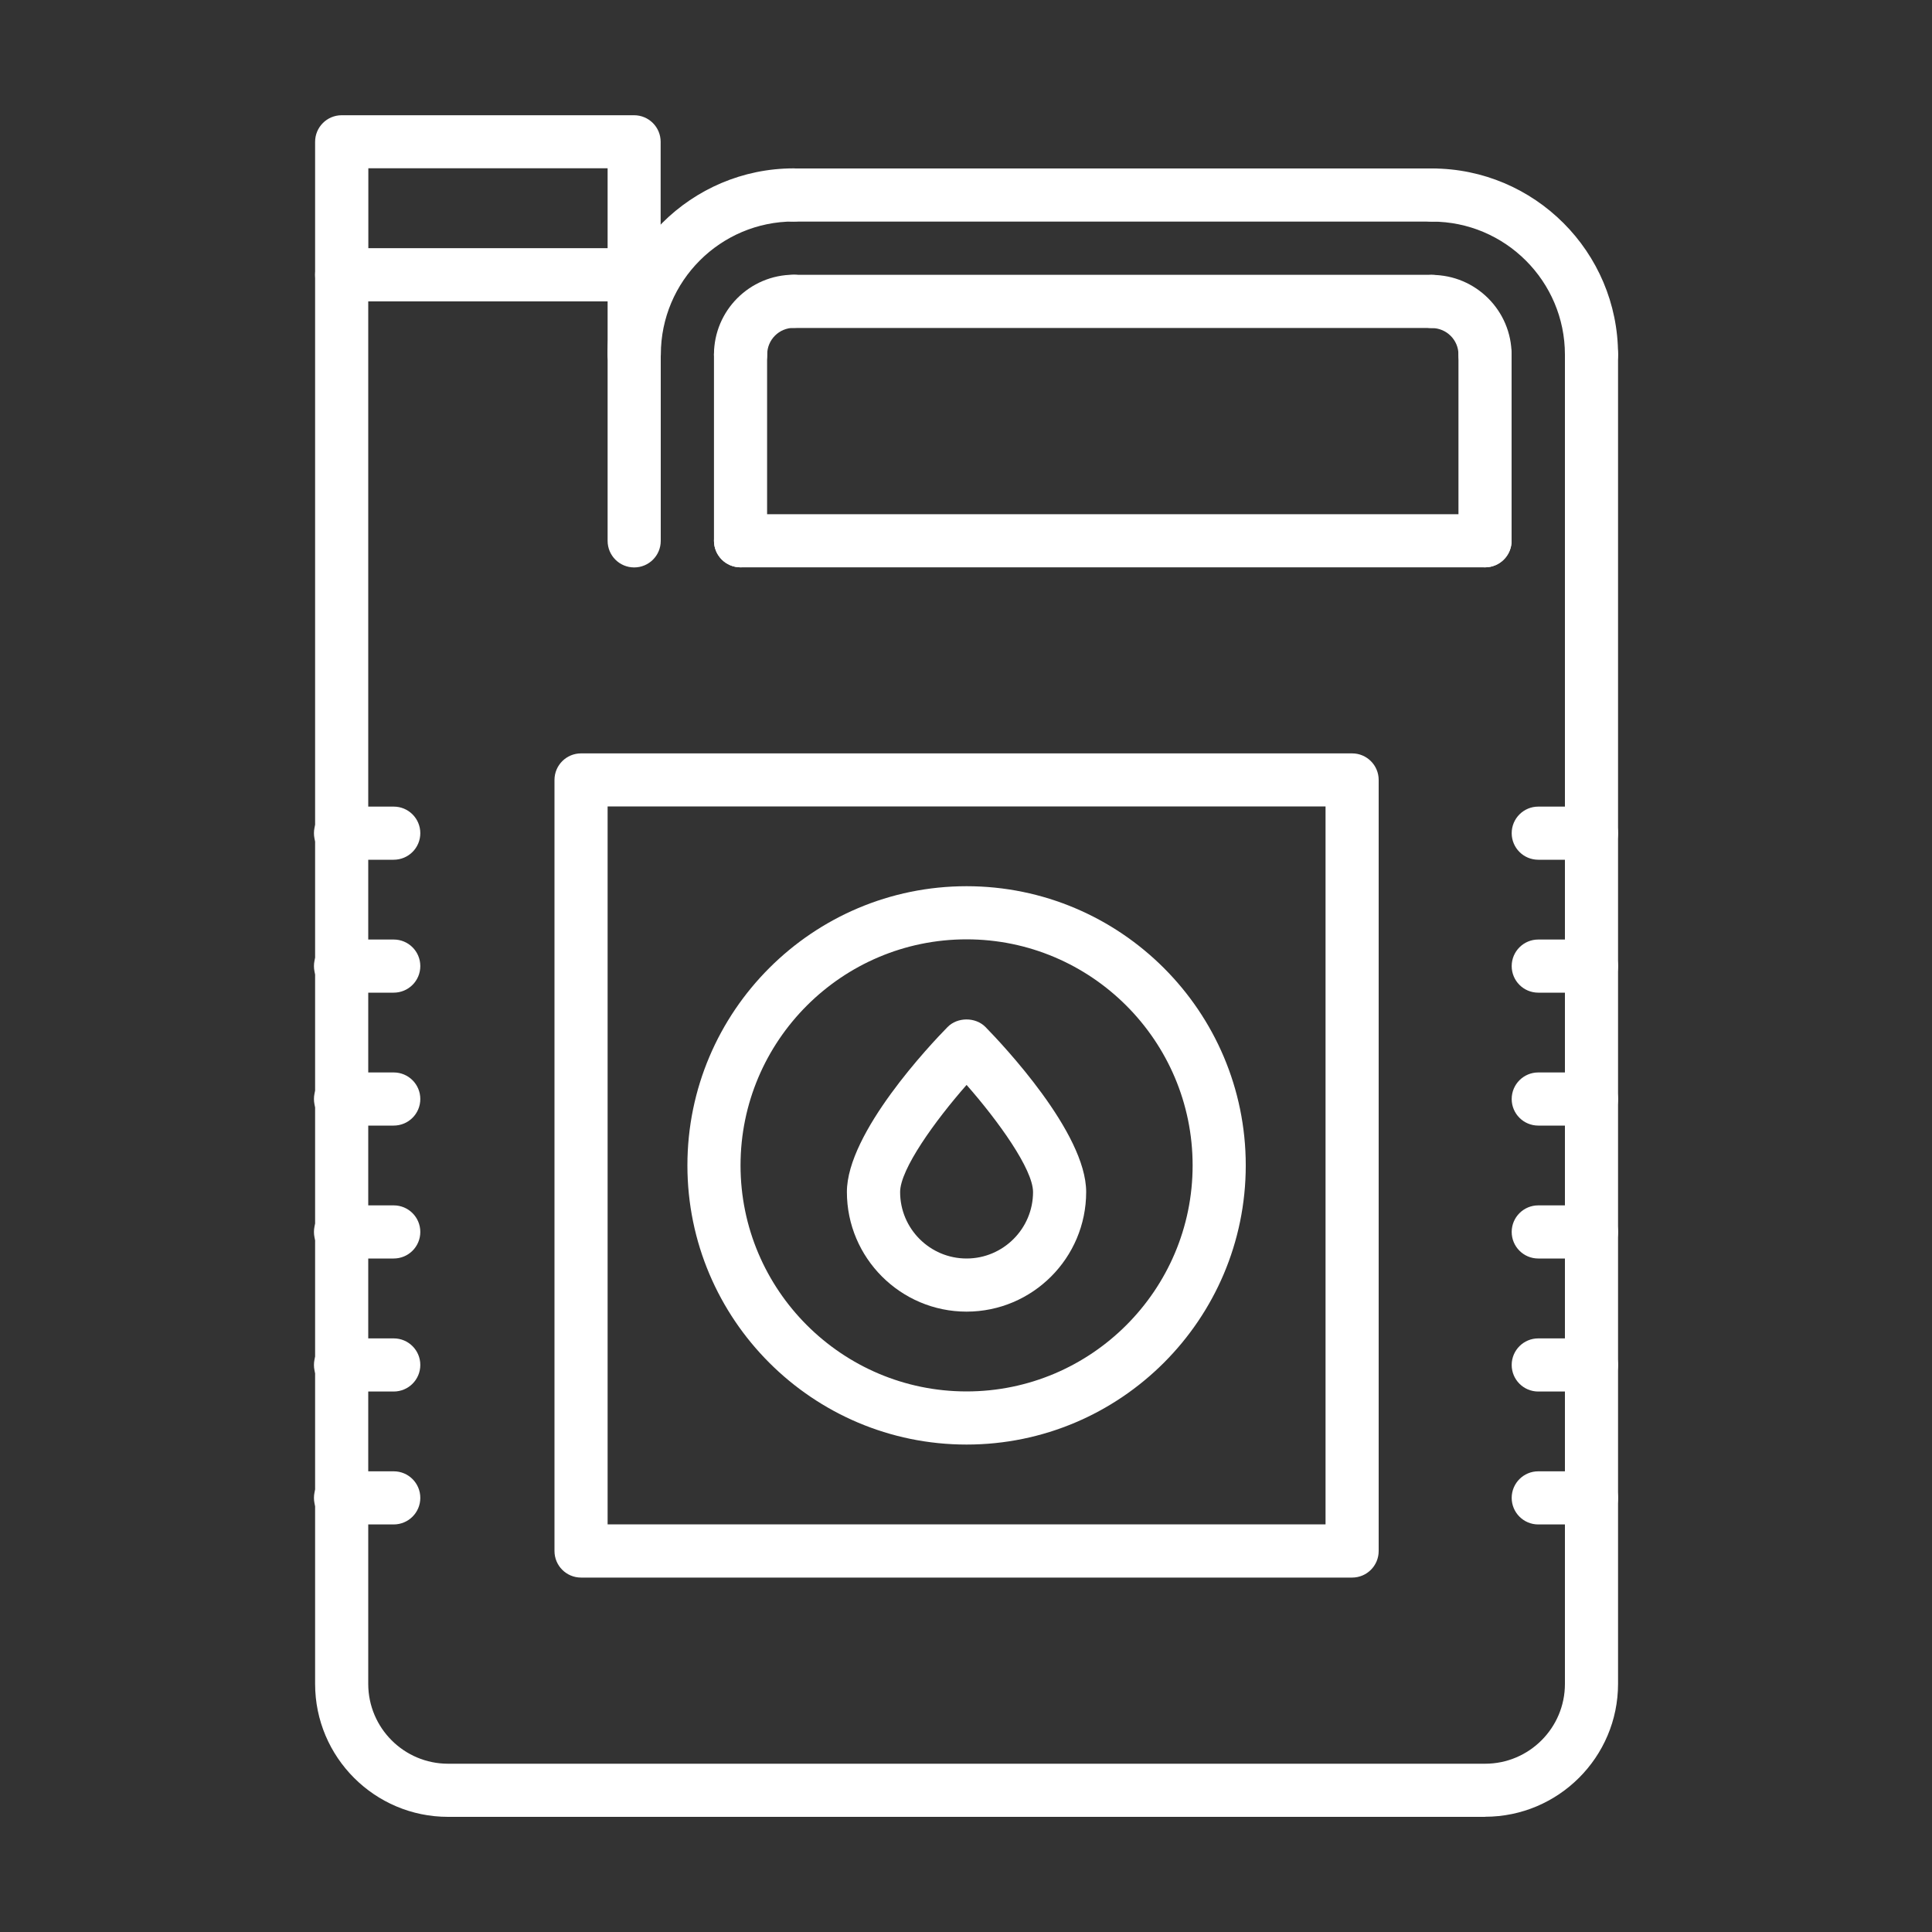 <?xml version="1.0" encoding="UTF-8"?> <svg xmlns="http://www.w3.org/2000/svg" id="Layer_1" data-name="Layer 1" viewBox="0 0 200 200"><rect x="0" y="0" width="200" height="200" fill="#333333" stroke="none"/><defs><style> .cls-1 { fill: #fff; stroke-width: 0px; } </style></defs><path class="cls-1" d="M153.74,188.08H46.38c-7.59,0-13.76-6.17-13.76-13.76V28.44c0-1.52,1.23-2.75,2.75-2.75s2.75,1.23,2.75,2.75v145.88c0,4.55,3.7,8.26,8.26,8.26h107.36c4.55,0,8.26-3.7,8.26-8.26V36.7c0-1.52,1.23-2.75,2.75-2.75s2.75,1.23,2.75,2.75v137.61c0,7.59-6.18,13.76-13.77,13.76Z"></path><path class="cls-1" d="M65.65,39.45c-1.52,0-2.75-1.23-2.75-2.75,0-10.62,8.65-19.27,19.27-19.27,1.52,0,2.75,1.23,2.75,2.75s-1.23,2.75-2.75,2.75c-7.59,0-13.76,6.17-13.76,13.76,0,1.52-1.23,2.75-2.75,2.75Z"></path><path class="cls-1" d="M76.66,39.45c-1.52,0-2.75-1.23-2.75-2.75,0-4.55,3.7-8.26,8.26-8.26,1.52,0,2.75,1.23,2.75,2.75s-1.23,2.75-2.75,2.75-2.75,1.23-2.75,2.75-1.23,2.75-2.75,2.75Z"></path><path class="cls-1" d="M148.22,22.94h-66.06c-1.52,0-2.75-1.23-2.75-2.75s1.23-2.75,2.75-2.75h66.06c1.52,0,2.75,1.23,2.75,2.75s-1.23,2.75-2.75,2.75Z"></path><path class="cls-1" d="M164.75,39.46c-1.52,0-2.75-1.23-2.75-2.75,0-7.59-6.18-13.77-13.77-13.77-1.52,0-2.75-1.23-2.75-2.75s1.23-2.75,2.75-2.75c10.63,0,19.27,8.65,19.27,19.27,0,1.52-1.23,2.75-2.75,2.75Z"></path><path class="cls-1" d="M153.73,39.46c-1.52,0-2.75-1.23-2.75-2.75s-1.24-2.75-2.76-2.75-2.75-1.23-2.75-2.75,1.23-2.75,2.75-2.75c4.55,0,8.26,3.7,8.26,8.26,0,1.52-1.23,2.75-2.75,2.75Z"></path><path class="cls-1" d="M148.22,33.95h-66.06c-1.52,0-2.75-1.23-2.75-2.75s1.23-2.75,2.75-2.75h66.06c1.52,0,2.75,1.23,2.75,2.75s-1.23,2.75-2.75,2.75Z"></path><path class="cls-1" d="M153.73,58.73c-1.52,0-2.75-1.23-2.75-2.75v-19.27c0-1.52,1.23-2.75,2.75-2.75s2.75,1.23,2.75,2.75v19.27c0,1.52-1.23,2.75-2.75,2.75Z"></path><path class="cls-1" d="M153.73,58.73h-77.07c-1.52,0-2.75-1.23-2.75-2.75s1.23-2.75,2.75-2.75h77.07c1.52,0,2.75,1.23,2.75,2.75s-1.23,2.75-2.75,2.75Z"></path><path class="cls-1" d="M76.66,58.73c-1.52,0-2.75-1.23-2.75-2.75v-19.28c0-1.52,1.23-2.75,2.75-2.75s2.75,1.23,2.75,2.75v19.28c0,1.52-1.23,2.75-2.75,2.75Z"></path><path class="cls-1" d="M65.65,58.74c-1.52,0-2.75-1.23-2.75-2.75v-27.55c0-1.52,1.23-2.75,2.75-2.75s2.75,1.23,2.75,2.75v27.55c0,1.52-1.23,2.75-2.75,2.75Z"></path><path class="cls-1" d="M65.65,31.2h-30.28c-1.52,0-2.75-1.23-2.75-2.75v-13.77c0-1.52,1.23-2.75,2.75-2.75h30.27c1.52,0,2.75,1.23,2.75,2.75v13.77c0,1.52-1.23,2.75-2.75,2.75ZM38.13,25.69h24.77v-8.27h-24.77v8.27Z"></path><path class="cls-1" d="M139.97,163.31H60.15c-1.52,0-2.75-1.23-2.75-2.75v-79.82c0-1.52,1.23-2.75,2.75-2.75h79.82c1.52,0,2.75,1.23,2.75,2.75v79.82c0,1.52-1.23,2.75-2.75,2.75ZM62.9,157.8h74.32v-74.32H62.9v74.32Z"></path><path class="cls-1" d="M100.06,149.54c-15.94,0-28.9-12.96-28.9-28.9s12.96-28.9,28.9-28.9,28.9,12.96,28.9,28.9-12.96,28.9-28.9,28.9ZM100.06,97.24c-12.9,0-23.4,10.5-23.4,23.4s10.5,23.4,23.4,23.4,23.4-10.5,23.4-23.4-10.5-23.4-23.4-23.4Z"></path><path class="cls-1" d="M100.06,135.78c-6.83,0-12.39-5.56-12.39-12.39,0-6.13,8.68-15.3,10.42-17.07,1.03-1.05,2.9-1.05,3.93,0,1.74,1.78,10.42,10.94,10.42,17.07,0,6.83-5.55,12.39-12.39,12.39ZM100.06,112.31c-3.27,3.72-6.88,8.73-6.88,11.09,0,3.8,3.09,6.88,6.88,6.88s6.88-3.09,6.88-6.88c0-2.36-3.61-7.37-6.88-11.09Z"></path><path class="cls-1" d="M164.75,89h-5.51c-1.52,0-2.75-1.23-2.75-2.75s1.23-2.75,2.75-2.75h5.51c1.52,0,2.75,1.23,2.75,2.75s-1.23,2.75-2.75,2.75Z"></path><path class="cls-1" d="M164.75,102.76h-5.51c-1.52,0-2.75-1.23-2.75-2.75s1.23-2.75,2.75-2.75h5.51c1.52,0,2.75,1.23,2.75,2.75s-1.23,2.75-2.75,2.75Z"></path><path class="cls-1" d="M164.75,116.52h-5.51c-1.52,0-2.75-1.23-2.75-2.75s1.23-2.75,2.75-2.75h5.51c1.52,0,2.75,1.23,2.75,2.75s-1.23,2.75-2.75,2.75Z"></path><path class="cls-1" d="M164.75,130.28h-5.51c-1.52,0-2.75-1.23-2.75-2.75s1.23-2.75,2.75-2.75h5.51c1.52,0,2.75,1.23,2.75,2.75s-1.23,2.75-2.75,2.75Z"></path><path class="cls-1" d="M164.75,144.05h-5.51c-1.52,0-2.75-1.23-2.75-2.75s1.23-2.75,2.75-2.75h5.51c1.52,0,2.75,1.23,2.75,2.75s-1.23,2.75-2.75,2.75Z"></path><path class="cls-1" d="M164.75,157.81h-5.51c-1.52,0-2.75-1.23-2.75-2.75s1.23-2.75,2.75-2.75h5.51c1.52,0,2.75,1.23,2.75,2.75s-1.23,2.75-2.75,2.75Z"></path><path class="cls-1" d="M40.76,89h-5.51c-1.52,0-2.75-1.23-2.75-2.75s1.23-2.75,2.75-2.75h5.51c1.52,0,2.75,1.23,2.75,2.75s-1.23,2.75-2.76,2.75Z"></path><path class="cls-1" d="M40.76,102.76h-5.51c-1.52,0-2.75-1.23-2.75-2.75s1.23-2.75,2.75-2.75h5.51c1.52,0,2.75,1.23,2.75,2.75s-1.23,2.75-2.76,2.75Z"></path><path class="cls-1" d="M40.76,116.52h-5.51c-1.52,0-2.75-1.23-2.75-2.75s1.23-2.75,2.75-2.75h5.51c1.52,0,2.75,1.23,2.75,2.75s-1.23,2.75-2.76,2.75Z"></path><path class="cls-1" d="M40.76,130.28h-5.51c-1.52,0-2.75-1.23-2.75-2.75s1.23-2.75,2.75-2.75h5.51c1.52,0,2.75,1.23,2.75,2.75s-1.23,2.75-2.76,2.75Z"></path><path class="cls-1" d="M40.76,144.05h-5.51c-1.52,0-2.75-1.23-2.75-2.75s1.23-2.75,2.75-2.75h5.51c1.52,0,2.75,1.23,2.75,2.75s-1.23,2.75-2.76,2.75Z"></path><path class="cls-1" d="M40.76,157.81h-5.51c-1.52,0-2.75-1.23-2.75-2.75s1.23-2.75,2.75-2.75h5.51c1.52,0,2.75,1.23,2.75,2.75s-1.23,2.75-2.76,2.75Z"></path></svg> 